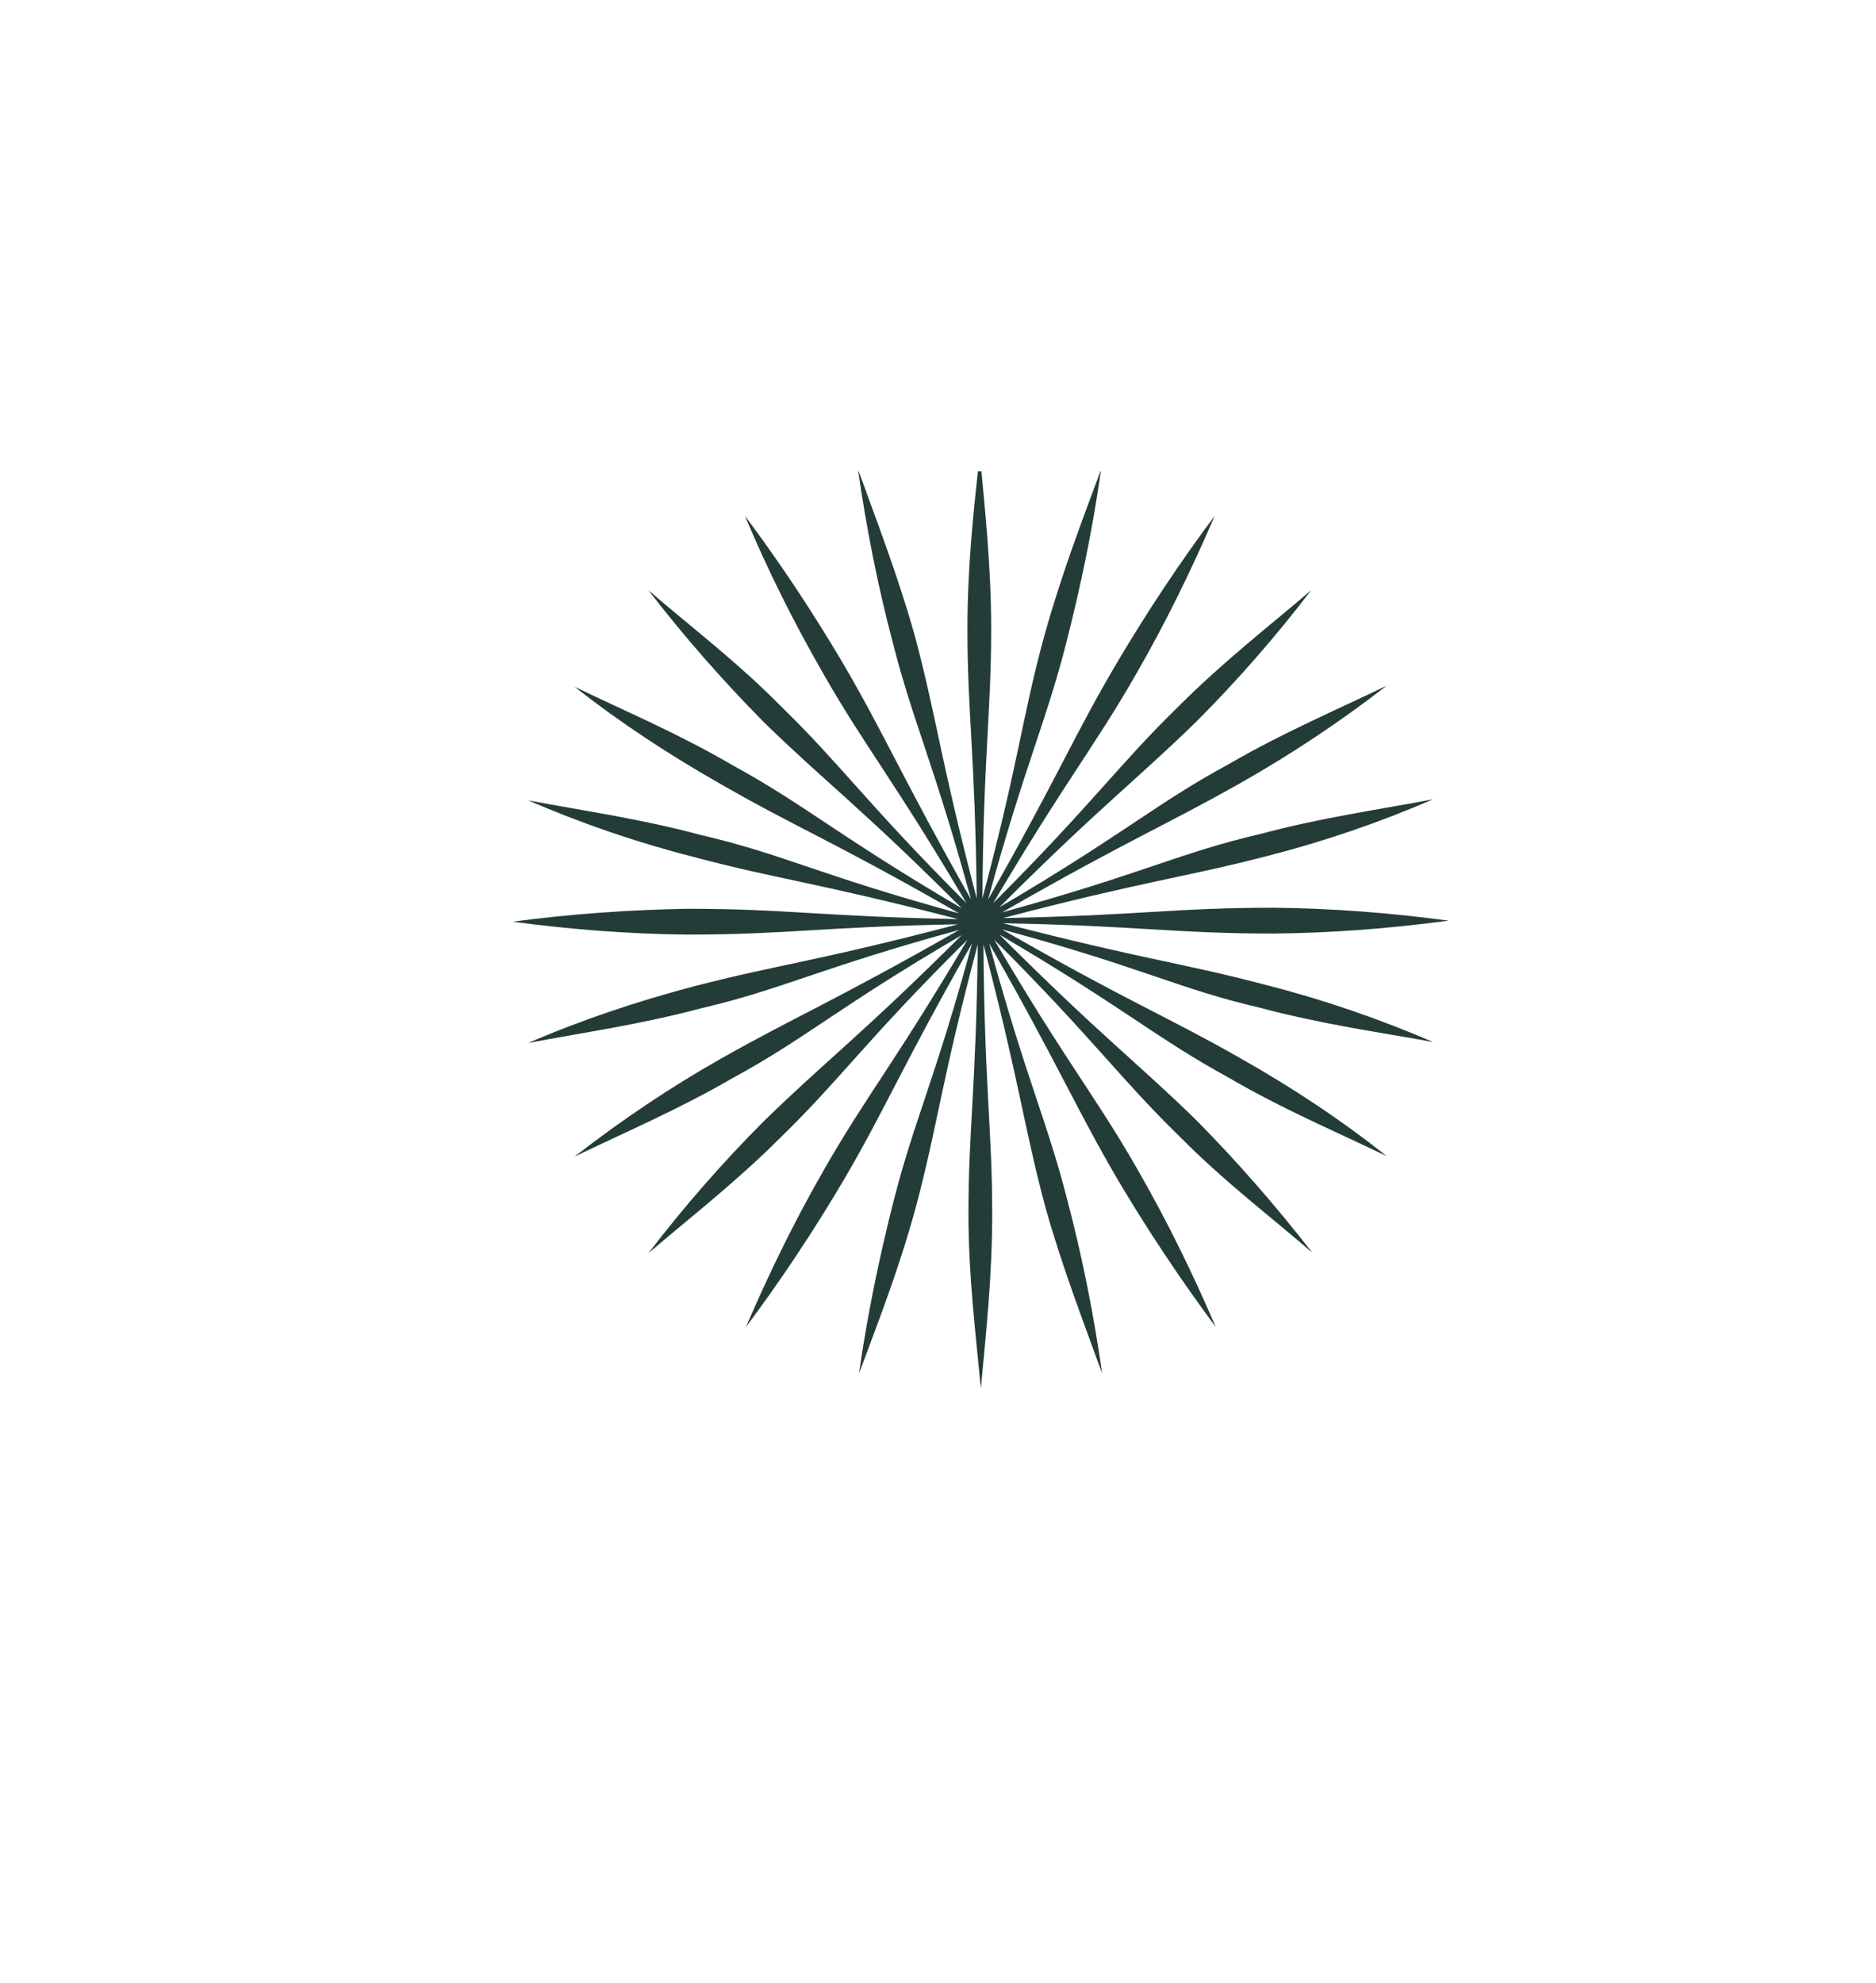<?xml version="1.0" encoding="utf-8"?>
<!-- Generator: Adobe Illustrator 28.3.0, SVG Export Plug-In . SVG Version: 6.00 Build 0)  -->
<svg version="1.1" id="Calque_1" xmlns="http://www.w3.org/2000/svg" xmlns:xlink="http://www.w3.org/1999/xlink" x="0px" y="0px"
	 viewBox="0 0 363.4 384" style="enable-background:new 0 0 363.4 384;" xml:space="preserve">
<style type="text/css">
	.st0{clip-path:url(#SVGID_00000145767053297301779980000001718057396066316440_);}
	.st1{fill:#243C38;}
</style>
<g>
	<defs>
		<rect id="SVGID_1_" x="94.3" y="91.3" width="212" height="184"/>
	</defs>
	<clipPath id="SVGID_00000163063255940139879810000001693151139249349001_">
		<use xlink:href="#SVGID_1_"  style="overflow:visible;"/>
	</clipPath>
	<g style="clip-path:url(#SVGID_00000163063255940139879810000001693151139249349001_);">
		<g>
			<g>
				<path class="st1" d="M244.2,195.2c-16-3.7-22.7-7.8-50.1-15.2c24.4,14,31.7,16.7,46.1,24.9c9.9,5.6,19.5,11.9,28.4,19
					c-9.7-4.7-20-9-30.6-15.2c-14.1-7.7-20.5-13.7-44.4-27.7c19.5,19.5,26.4,24.5,38.1,35.9c8,8.1,15.5,16.7,22.5,25.7
					c-8.2-7.1-17-13.7-25.7-22.5c-11.8-11.5-16.5-18.7-35.9-38.1c13.9,23.7,19.7,30.4,27.7,44.4c5.7,9.9,10.7,20.1,15.2,30.6
					c-6.8-9.2-13.1-18.6-18.9-28.4c-8.2-14-11.5-22.2-25-45.9c7.2,26.4,11.2,34.2,15.2,49.9c2.9,11,5.1,22.2,6.7,33.4
					c-3.7-10.2-7.7-20.5-11-32.2c-4.2-15.7-5-24.2-12-50.9c0.2,27.7,1.7,35.9,1.7,52.1c0,12.2-1.2,23.2-2.2,33.9
					c-1-10.7-2.4-21.7-2.4-33.9c0-16.2,1.5-24.4,1.8-52.1c-7.1,26.7-7.8,35.2-12,50.9c-3.2,11.8-7.2,22-11,32.2
					c1.6-11.3,3.9-22.4,6.7-33.4c4-15.7,8-23.4,15.2-49.9c-13.5,23.7-16.7,31.9-24.9,45.9c-5.8,9.8-12.1,19.3-18.9,28.4
					c4.5-10.5,9.5-20.7,15.2-30.6c8-14,13.7-20.7,27.7-44.4c-19.6,19.4-24.3,26.7-36.1,38.2c-8.7,8.7-17.5,15.5-25.7,22.5
					c6.9-9,14.4-17.6,22.5-25.7c11.8-11.5,18.7-16.5,38.2-35.9c-24,14-30.2,20-44.4,27.7c-10.7,6.2-20.9,10.5-30.6,15.2
					c9-7,18.5-13.4,28.4-19c14.5-8.2,21.7-11,46.1-24.9c-27.4,7.5-34.2,11.5-50.1,15.2c-12,3.2-23,4.7-33.4,6.7
					c10.4-4.5,21.2-8.1,32.2-11c16.2-4.2,23.2-4.7,51.1-12c-26.4,0.5-33.2,2-52.4,2c-11.3-0.1-22.7-1-33.9-2.5
					c11.3-1.5,22.6-2.3,33.9-2.5c19.2,0,25.9,1.5,52.4,2c-27.9-7.2-34.9-7.7-51.1-12c-11-2.8-21.8-6.5-32.2-11
					c10.5,2,21.5,3.5,33.4,6.7c16,3.7,22.7,7.7,50.1,15.2c-24.4-14-31.7-16.7-46.1-25c-9.9-5.6-19.5-11.9-28.4-18.9
					c9.7,4.7,20,9,30.6,15.2c14.1,7.7,20.5,13.7,44.4,27.7c-19.5-19.5-26.5-24.5-38.2-35.9c-8-8.1-15.5-16.6-22.5-25.7
					c8.2,7.1,17,13.7,25.7,22.5c11.8,11.5,16.5,18.7,35.9,38.1c-14-23.7-19.7-30.4-27.7-44.4c-5.7-9.9-10.8-20.1-15.2-30.6
					c6.8,9.1,13.1,18.6,18.9,28.4c8.2,14,11.5,22.2,24.9,45.9c-7.2-26.4-11.2-34.2-15.2-49.9c-2.9-11-5.1-22.2-6.7-33.4
					c3.7,10.2,7.7,20.5,11,32.2c4.2,15.7,5,24.2,12,50.9c-0.3-27.7-1.8-35.9-1.8-52.1c0-12.2,1.2-23.2,2.4-33.9
					c1,10.7,2.2,21.7,2.2,33.9c0,16.2-1.5,24.4-1.7,52.1c7.1-26.7,7.7-35.2,12-50.9c3.3-11.8,7.2-22,11-32.2
					c-1.6,11.3-3.9,22.4-6.7,33.4c-4,15.7-8,23.6-15.2,49.9c13.5-23.7,16.7-31.9,25-45.9c5.8-9.8,12.1-19.3,18.9-28.4
					c-4.5,10.5-9.5,20.7-15.2,30.6c-8,14-13.7,20.7-27.7,44.4c19.4-19.4,24.2-26.7,35.9-38.1c8.7-8.7,17.5-15.5,25.7-22.5
					c-6.9,9-14.3,17.5-22.3,25.5c-11.8,11.5-18.7,16.5-38.1,35.9c23.9-14,30.2-20,44.4-27.7c10.7-6.2,20.9-10.5,30.6-15.2
					c-9,7-18.5,13.3-28.4,18.9c-14.5,8.2-21.7,11-46.1,25c27.4-7.5,34.2-11.5,50.1-15.2c12-3.2,22.9-4.7,33.4-6.7
					c-10.4,4.5-21.2,8.2-32.2,11c-16.2,4.2-23.2,4.7-51.1,12c26.4-0.5,33.2-2,52.4-2c11.3,0.1,22.7,1,33.9,2.5
					c-11.2,1.5-22.6,2.4-33.9,2.5c-19.2,0-25.9-1.5-52.4-2c27.9,7.2,34.9,7.7,51.1,12c11,2.8,21.7,6.5,32.2,11
					C267.2,199.9,256.2,198.4,244.2,195.2z"/>
			</g>
		</g>
	</g>
</g>
</svg>
